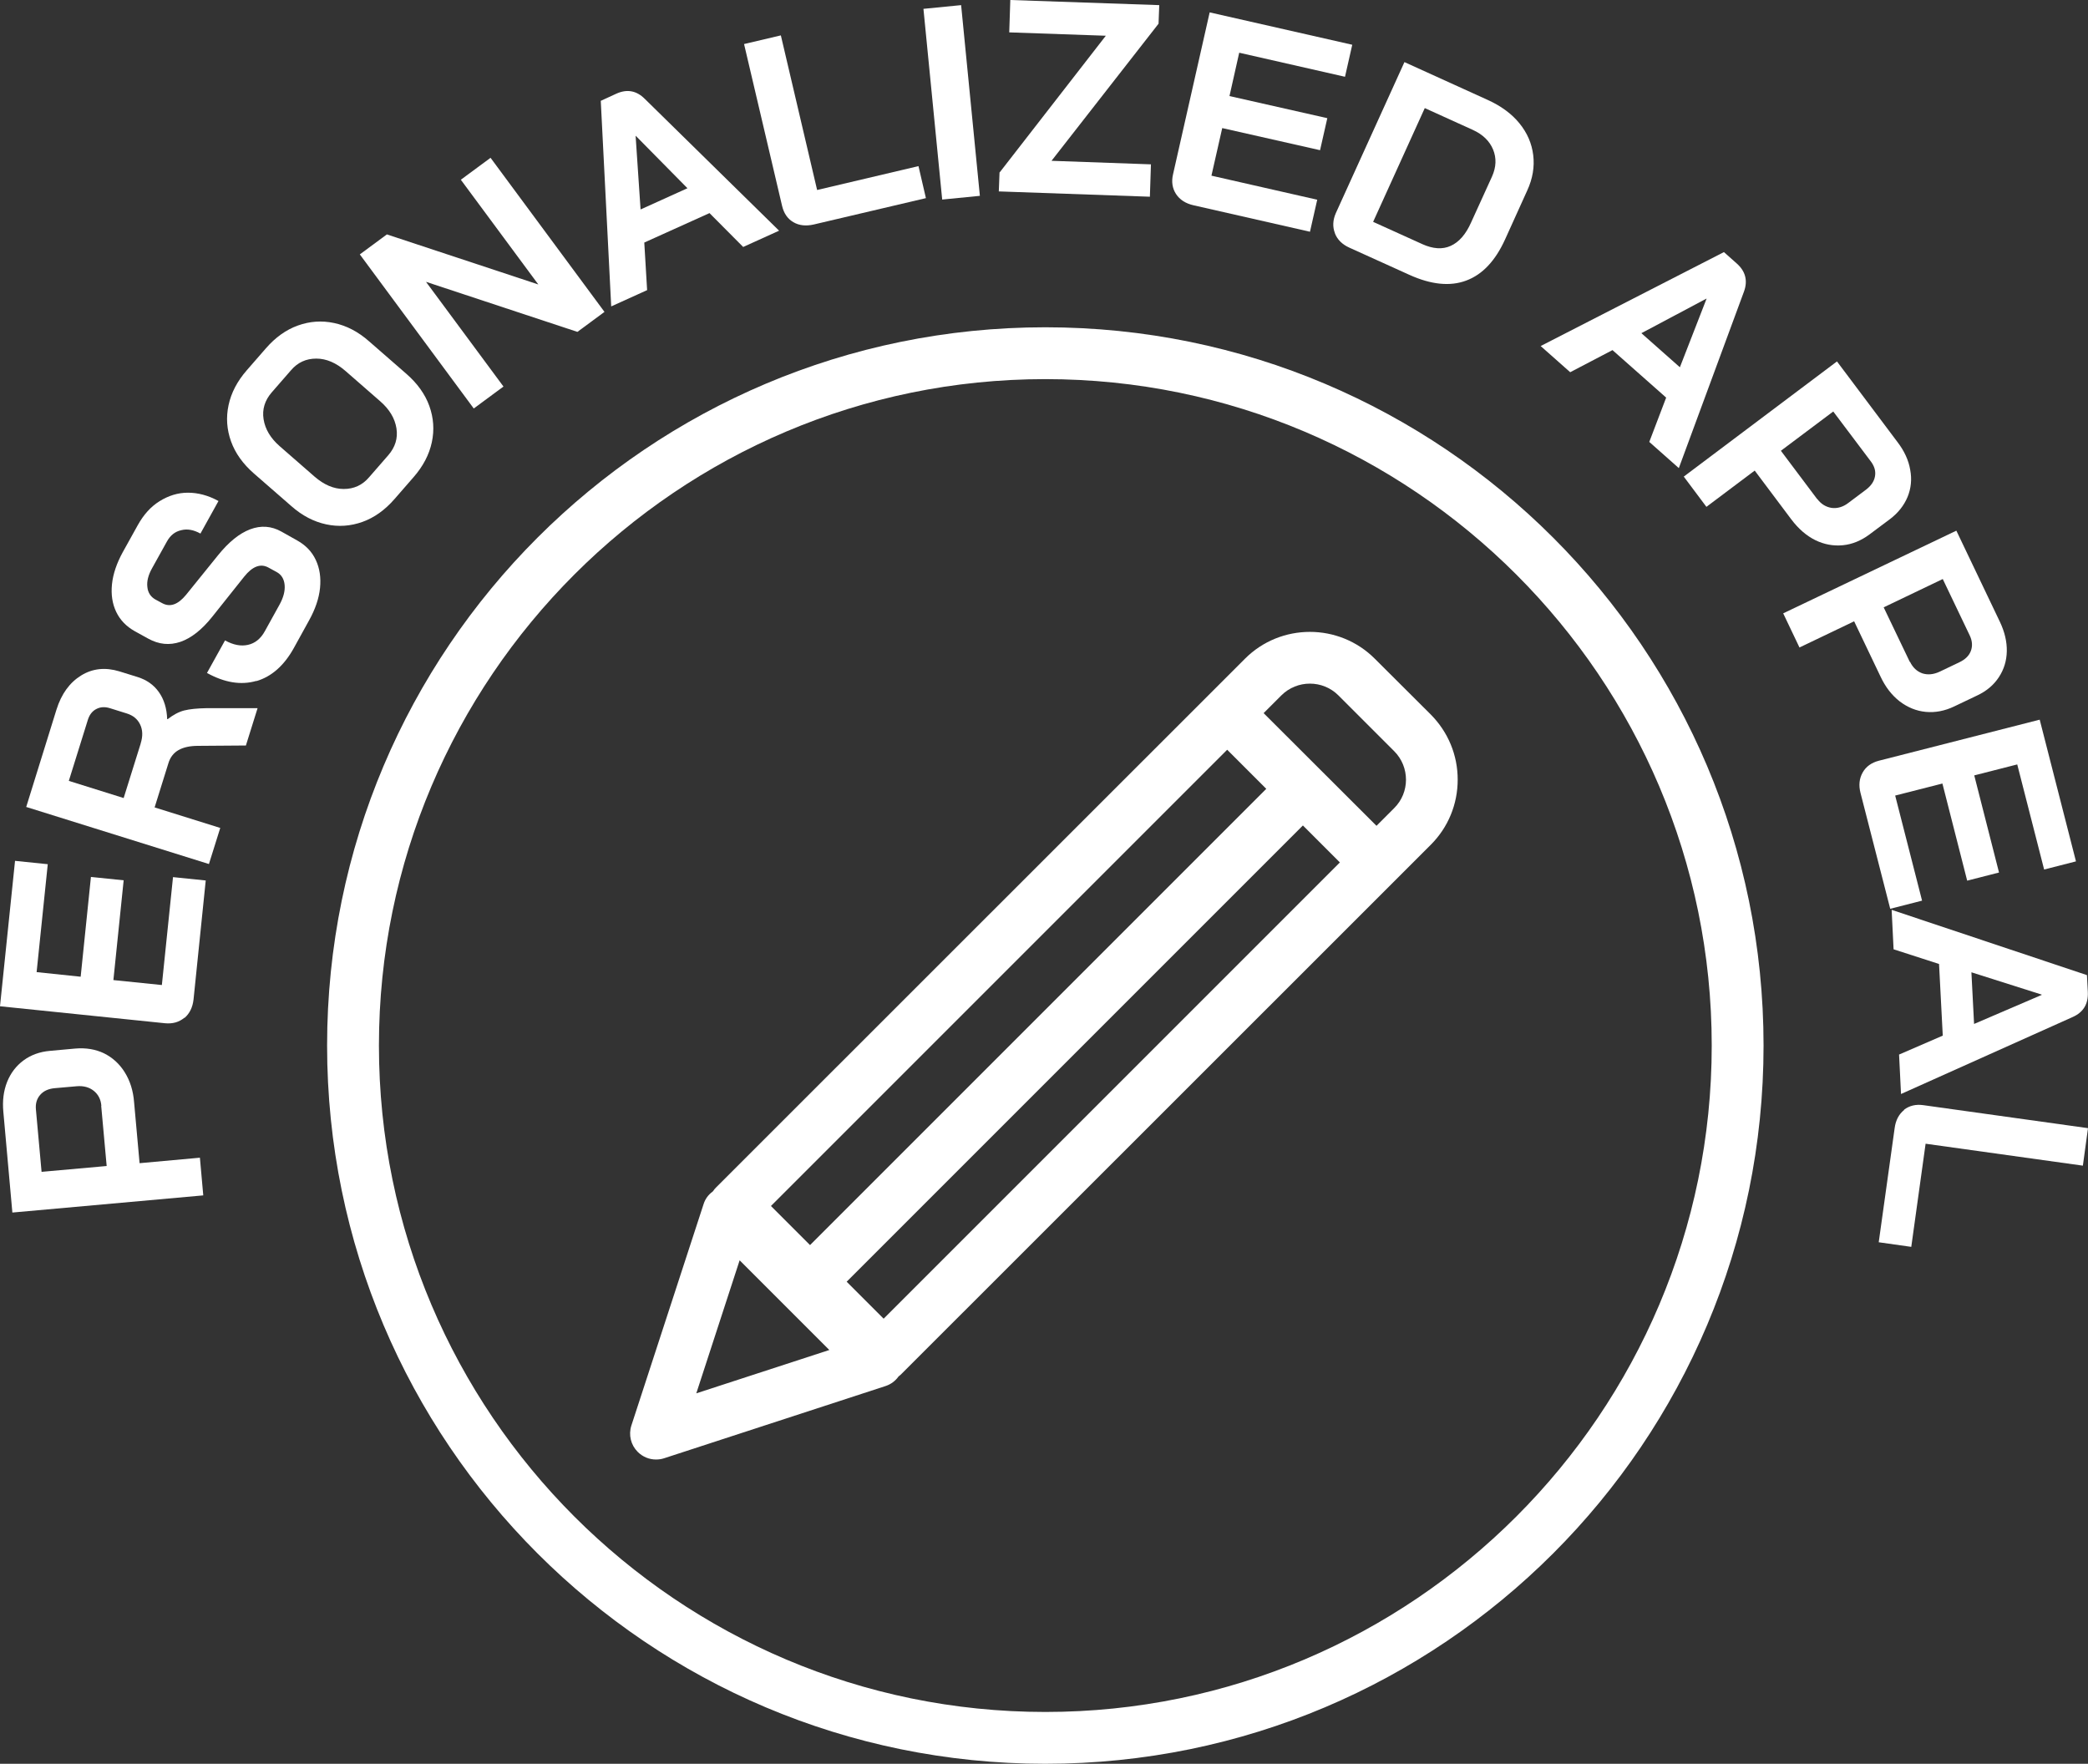 <svg xmlns="http://www.w3.org/2000/svg" id="Livello_1" viewBox="0 0 118.03 99.7"><rect x="0" y="0" width="118.03" height="99.7" fill="#333333" stroke="none"/><defs><style>.cls-1{fill:#fff;}</style></defs><path class="cls-1" d="M59.09,21.43c20.77,0,37.67,16.9,37.67,37.67s-16.9,37.67-37.67,37.67-37.67-16.9-37.67-37.67S38.32,21.43,59.09,21.43M59.09,18.5c-22.42,0-40.6,18.18-40.6,40.6s18.18,40.6,40.6,40.6,40.6-18.18,40.6-40.6-18.18-40.6-40.6-40.6h0Z"></path><path class="cls-1" d="M.7,68.55l-.51-5.69c-.06-.63.01-1.19.21-1.7.2-.5.51-.91.93-1.22.42-.31.92-.49,1.5-.54l1.43-.13c.6-.05,1.14.04,1.62.27.48.24.87.59,1.17,1.07.3.48.48,1.04.53,1.7l.31,3.44,3.41-.31.19,2.13-10.79.97ZM5.73,62.51c-.03-.36-.17-.64-.43-.85-.25-.2-.57-.29-.95-.26l-1.25.11c-.36.03-.64.16-.83.38-.19.22-.27.49-.24.82l.32,3.53,3.68-.33-.31-3.41Z"></path><path class="cls-1" d="M10.42,57.53c-.3.25-.66.35-1.09.31l-9.33-.96.85-8.22,1.85.19-.63,6.1,2.49.26.58-5.64,1.85.19-.58,5.64,2.74.28.63-6.1,1.85.19-.69,6.73c-.05.44-.22.79-.51,1.04Z"></path><path class="cls-1" d="M1.48,45.62l1.71-5.5c.28-.9.75-1.54,1.4-1.94s1.37-.47,2.16-.23l1.03.32c.51.16.91.44,1.2.85.29.41.45.92.47,1.53h.03c.31-.24.62-.41.93-.49.32-.08.74-.12,1.26-.13h2.89s-.66,2.11-.66,2.11l-2.7.02c-.46,0-.83.08-1.11.24s-.47.41-.57.74l-.78,2.5,3.71,1.16-.64,2.04-10.34-3.23ZM7.95,42.03c.13-.41.12-.77-.03-1.08-.15-.31-.4-.51-.75-.62l-.96-.3c-.29-.09-.54-.07-.77.05-.23.12-.39.33-.48.63l-1.07,3.43,3.1.97.96-3.07Z"></path><path class="cls-1" d="M14.49,38.49c-.87.25-1.79.1-2.79-.45l1.02-1.84c.47.26.9.34,1.3.25.4-.09.72-.35.95-.77l.83-1.5c.22-.4.32-.77.29-1.11-.03-.34-.18-.59-.46-.74l-.46-.25c-.44-.24-.9-.07-1.37.52l-1.8,2.26c-.59.74-1.19,1.21-1.8,1.42-.62.21-1.22.15-1.82-.18l-.76-.42c-.48-.27-.83-.63-1.05-1.09-.22-.46-.3-.98-.24-1.57.06-.58.27-1.19.61-1.81l.85-1.53c.33-.59.73-1.04,1.23-1.35s1.03-.48,1.6-.48,1.15.15,1.73.47l-1.02,1.84c-.38-.21-.74-.28-1.09-.19-.35.08-.61.29-.8.63l-.85,1.53c-.21.38-.3.73-.26,1.05.03.32.19.56.46.71l.37.2c.45.25.9.09,1.36-.47l1.81-2.24c.6-.74,1.2-1.23,1.81-1.46s1.2-.19,1.77.13l.89.5c.48.27.83.63,1.05,1.1.22.47.3,1,.24,1.59-.06.59-.27,1.2-.62,1.83l-.86,1.56c-.55.99-1.26,1.62-2.12,1.87Z"></path><path class="cls-1" d="M20.49,29.5c-.67.24-1.35.29-2.05.14-.7-.15-1.36-.49-1.98-1.04l-2.1-1.83c-.62-.54-1.06-1.15-1.3-1.82-.24-.67-.29-1.35-.14-2.05.15-.7.49-1.35,1.03-1.97l1.08-1.24c.54-.62,1.14-1.05,1.81-1.29s1.35-.29,2.05-.14c.7.15,1.36.49,1.98,1.04l2.1,1.83c.62.54,1.06,1.15,1.3,1.82.24.67.29,1.35.14,2.05-.15.7-.49,1.35-1.03,1.97l-1.08,1.24c-.54.62-1.14,1.05-1.81,1.29ZM21.95,25.73c.39-.45.55-.96.46-1.52s-.39-1.07-.92-1.53l-1.96-1.71c-.53-.46-1.08-.7-1.65-.7s-1.05.21-1.44.67l-1.08,1.24c-.39.45-.55.96-.46,1.52.09.56.39,1.07.92,1.53l1.96,1.71c.53.46,1.08.7,1.65.7s1.05-.21,1.44-.67l1.08-1.24Z"></path><path class="cls-1" d="M20.34,14.38l1.53-1.13,8.56,2.83-4.38-5.92,1.68-1.24,6.44,8.71-1.53,1.13-8.56-2.83,4.38,5.92-1.68,1.24-6.44-8.71Z"></path><path class="cls-1" d="M40.12,12.04l-3.7,1.67.16,2.69-2.03.92-.59-11.62.87-.4c.61-.28,1.15-.18,1.62.29l7.59,7.45-2.03.92-1.9-1.91ZM36.21,11.84l2.65-1.2-2.92-2.96h-.01s.28,4.16.28,4.16Z"></path><path class="cls-1" d="M44.85,12.56c-.33-.19-.54-.5-.64-.92l-2.15-9.15,2.08-.49,2.05,8.74,5.73-1.35.42,1.81-6.34,1.49c-.44.1-.83.06-1.15-.13Z"></path><path class="cls-1" d="M52.2.5l2.13-.21,1.06,10.78-2.13.21-1.06-10.78Z"></path><path class="cls-1" d="M56.49,9.77l6.02-7.75-5.46-.19.06-1.83,8.42.29-.04,1.05-6.05,7.75,5.62.2-.06,1.83-8.54-.3.04-1.05Z"></path><path class="cls-1" d="M66.48,10.97c-.21-.32-.27-.7-.17-1.12l2.07-9.15,8.06,1.83-.41,1.81-5.98-1.36-.55,2.45,5.53,1.25-.41,1.81-5.53-1.25-.61,2.69,5.98,1.36-.41,1.81-6.6-1.5c-.43-.1-.76-.31-.97-.63Z"></path><path class="cls-1" d="M75.46,13.18c-.14-.36-.12-.74.05-1.13l3.88-8.54,4.71,2.14c.75.34,1.35.78,1.79,1.32s.7,1.14.78,1.8c.08.66-.03,1.33-.34,2l-1.25,2.76c-.55,1.21-1.28,1.99-2.2,2.33-.91.34-1.98.23-3.2-.32l-3.4-1.54c-.4-.18-.68-.45-.82-.81ZM80.4,13.8c.6.27,1.14.31,1.6.1.47-.21.86-.65,1.16-1.33l1.18-2.59c.24-.54.26-1.04.06-1.53-.2-.48-.58-.85-1.15-1.11l-2.71-1.23-2.92,6.43,2.76,1.25Z"></path><path class="cls-1" d="M94.19,22.48l-3.04-2.69-2.39,1.25-1.67-1.48,10.36-5.31.72.64c.5.44.64.98.41,1.6l-3.68,9.97-1.67-1.48.96-2.52ZM92.78,18.83l2.18,1.93,1.51-3.88h-.01s-3.67,1.95-3.67,1.95Z"></path><path class="cls-1" d="M103.84,20.43l3.43,4.57c.38.5.62,1.02.71,1.56.1.53.05,1.04-.15,1.53-.2.48-.53.9-.99,1.25l-1.15.86c-.48.36-.99.57-1.52.62-.53.05-1.05-.04-1.56-.29-.5-.25-.95-.64-1.35-1.17l-2.07-2.76-2.73,2.05-1.28-1.71,8.66-6.51ZM102.73,28.21c.22.29.49.45.81.5.32.04.64-.05.94-.28l1-.75c.29-.22.46-.47.51-.76s-.03-.56-.23-.83l-2.13-2.83-2.96,2.22,2.05,2.73Z"></path><path class="cls-1" d="M110.59,30l2.46,5.15c.27.57.4,1.12.39,1.66-.01.54-.16,1.03-.45,1.47-.29.44-.69.78-1.22,1.03l-1.3.62c-.54.26-1.08.36-1.61.31-.53-.05-1.02-.25-1.47-.59-.44-.34-.81-.81-1.09-1.41l-1.49-3.12-3.09,1.48-.92-1.93,9.78-4.67ZM107.97,37.41c.16.33.39.54.69.65.31.1.63.07.98-.09l1.13-.54c.33-.16.54-.37.64-.64.1-.27.08-.56-.06-.86l-1.53-3.2-3.34,1.6,1.48,3.09Z"></path><path class="cls-1" d="M105.29,43.67c.19-.34.5-.56.92-.67l9.09-2.32,2.05,8.01-1.8.46-1.52-5.94-2.43.62,1.4,5.49-1.8.46-1.4-5.49-2.67.68,1.52,5.94-1.8.46-1.68-6.55c-.11-.43-.07-.81.12-1.15Z"></path><path class="cls-1" d="M109.82,58.54l-.21-4.05-2.57-.83-.11-2.23,11.04,3.69.05.96c.03.67-.25,1.14-.86,1.41l-9.7,4.35-.11-2.23,2.47-1.07ZM111.44,54.97l.15,2.91,3.82-1.64v-.02s-3.97-1.26-3.97-1.26Z"></path><path class="cls-1" d="M107.63,62.73c.3-.23.66-.32,1.09-.26l9.31,1.3-.29,2.12-8.89-1.24-.81,5.83-1.84-.26.9-6.45c.06-.45.24-.79.54-1.03Z"></path><path class="cls-1" d="M80.88,40.39l-3.16-3.15c-2.02-2.03-5.33-2.03-7.35,0l-2.04,2.04-27.86,27.85c-.06.06-.12.13-.16.2,0,0-.02.01-.03.03-.24.17-.42.42-.51.71l-4.08,12.51c-.17.53-.03,1.1.36,1.49.28.28.65.43,1.03.43.15,0,.31-.02.46-.07l12.51-4.08c.31-.1.56-.29.74-.54,0,0,0-.01.01-.01.07-.05.12-.1.18-.16l27.86-27.85,2.04-2.04c.98-.98,1.52-2.29,1.52-3.68s-.54-2.69-1.52-3.68ZM69.37,42.38l2.21,2.21-25.79,25.79-2.21-2.21,25.79-25.79ZM39.36,78.76l2.45-7.52,5.07,5.07-7.52,2.45ZM49.95,74.54l-2.09-2.09,25.79-25.79,2.09,2.09-25.79,25.79ZM78.81,45.68l-1,1-6.38-6.37,1-1c.89-.89,2.34-.89,3.23,0l3.15,3.15c.89.89.89,2.34,0,3.22Z"></path></svg>